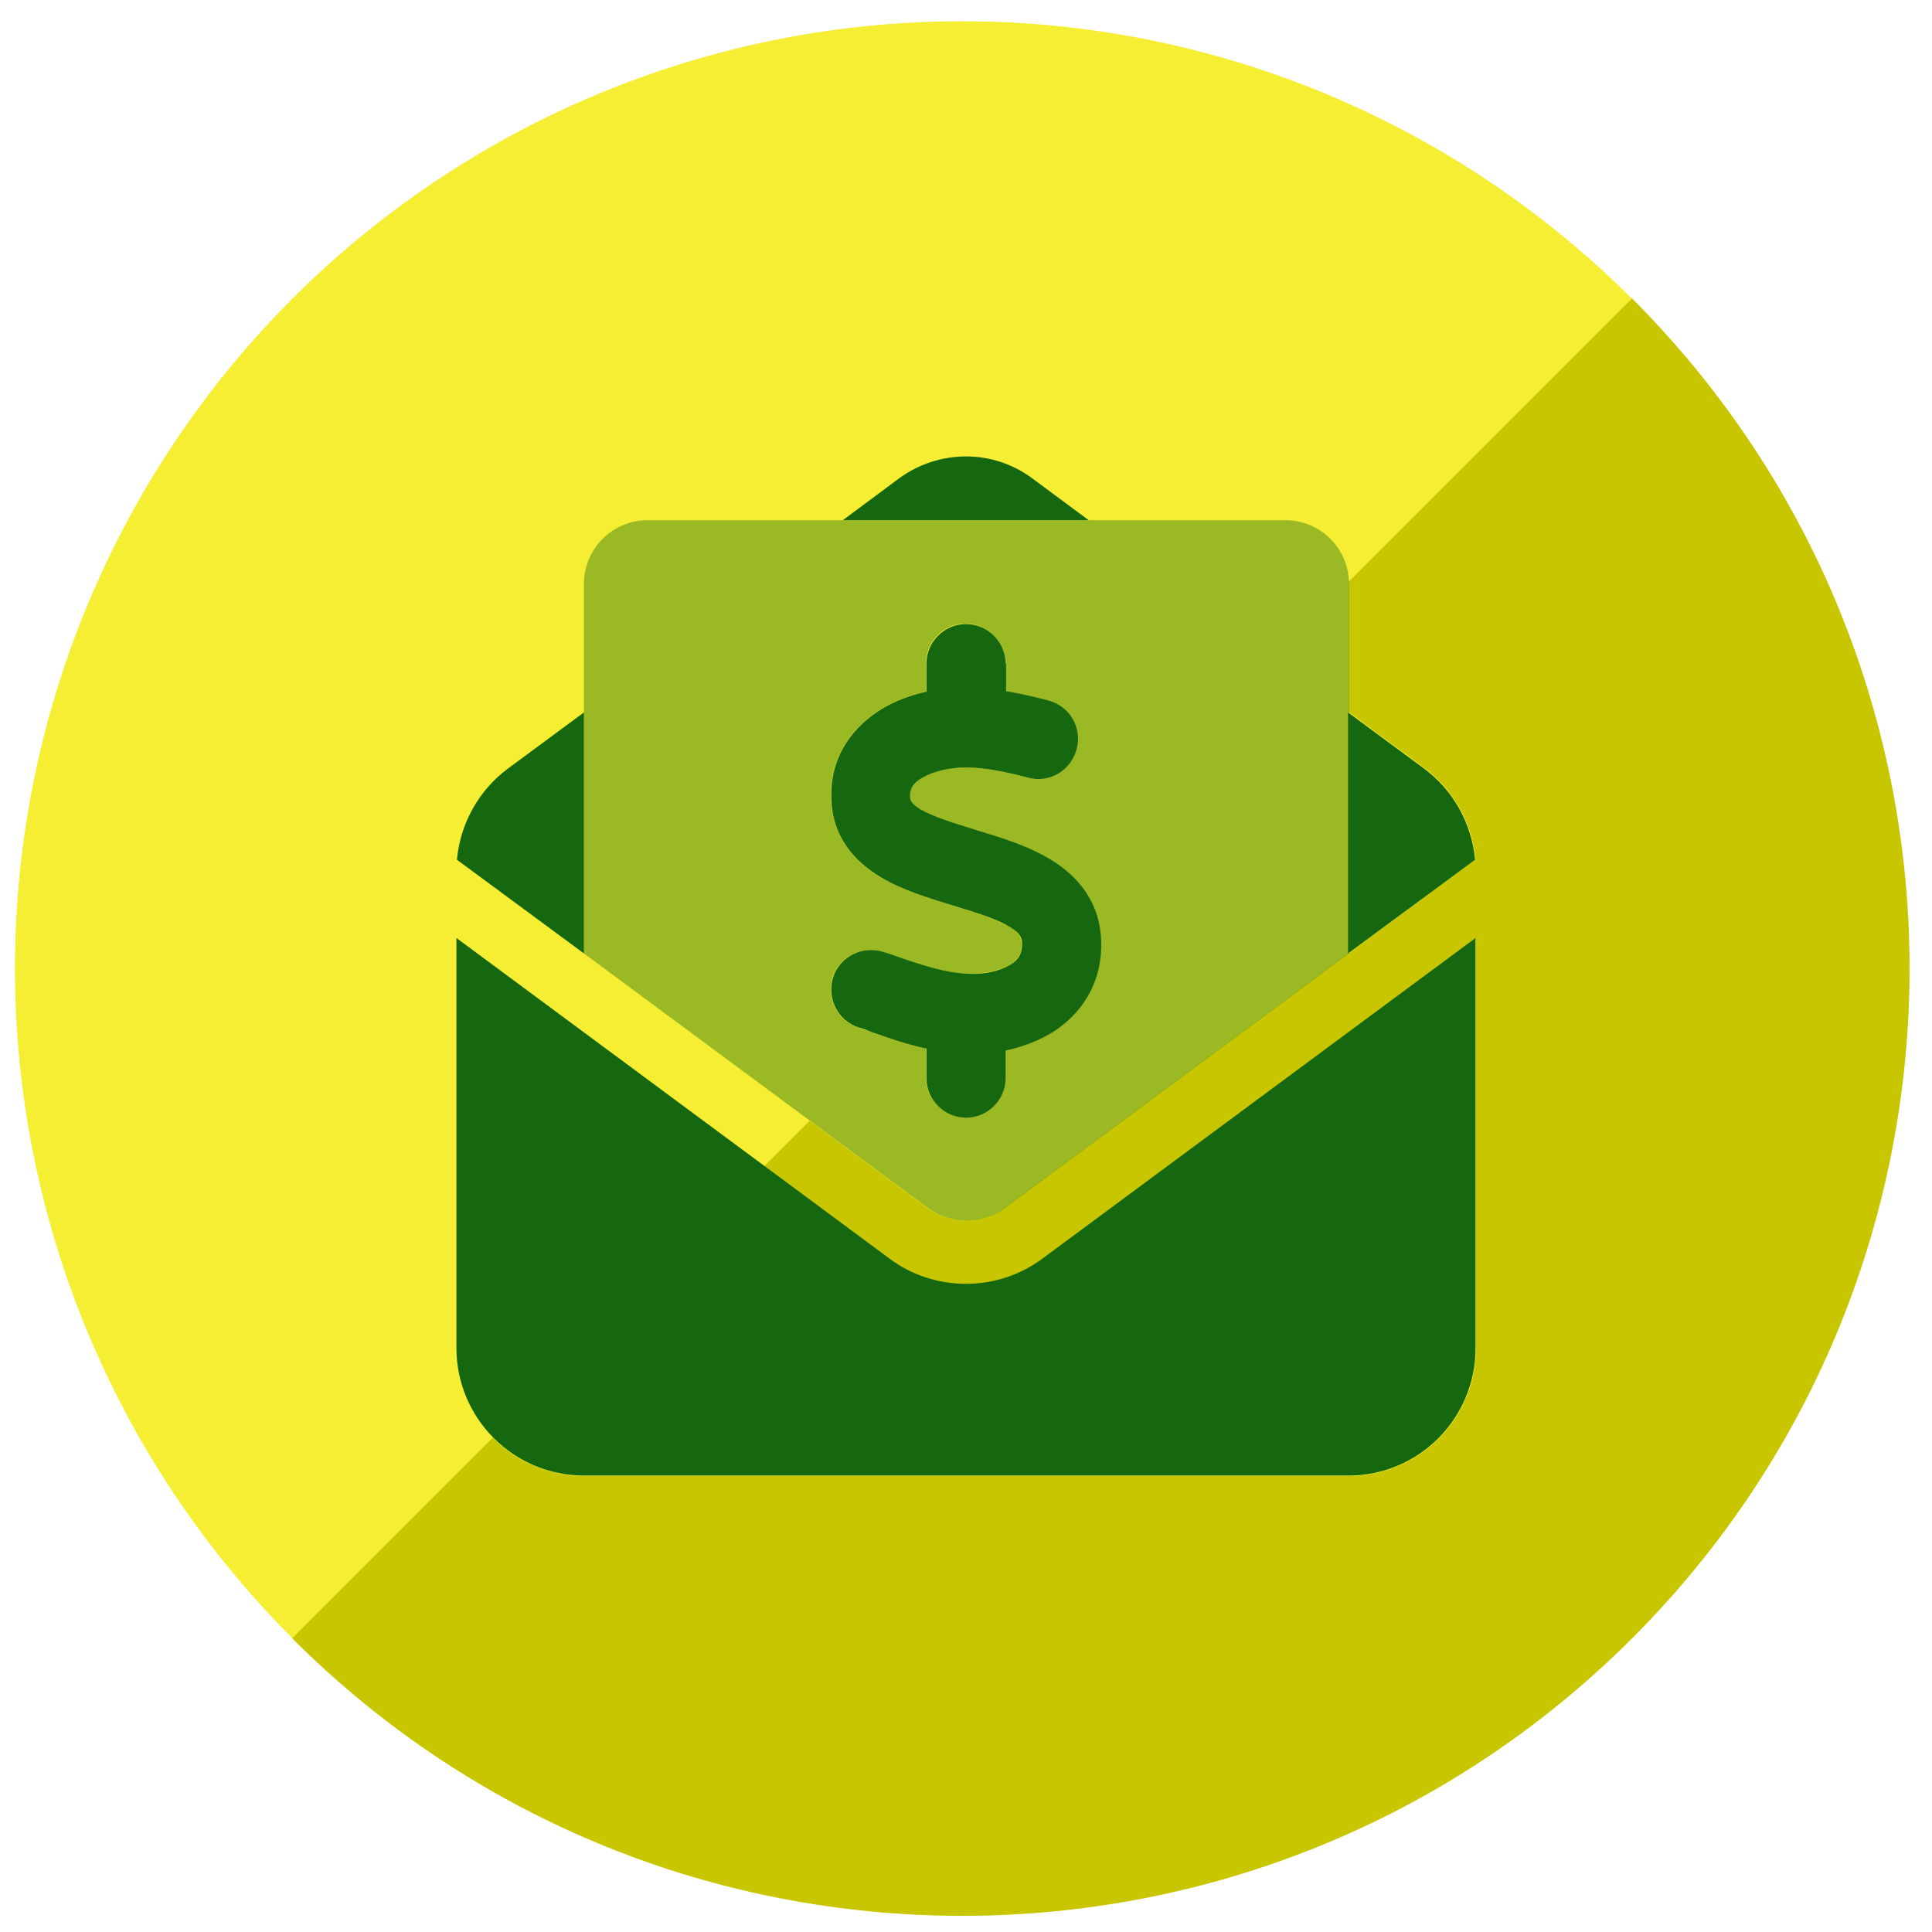 <?xml version="1.0" encoding="utf-8"?>
<!-- Generator: Adobe Illustrator 28.0.0, SVG Export Plug-In . SVG Version: 6.00 Build 0)  -->
<svg version="1.1" xmlns="http://www.w3.org/2000/svg" xmlns:xlink="http://www.w3.org/1999/xlink" x="0px" y="0px"
	 viewBox="0 0 400 400" style="enable-background:new 0 0 400 400;" xml:space="preserve">
<style type="text/css">
	.st0{fill:#F5EE33;}
	.st1{fill:#C8C600;}
	.st2{display:none;}
	.st3{display:inline;}
	.st4{fill:#156710;}
	.st5{opacity:0.4;enable-background:new    ;}
</style>
<g id="guides">
</g>
<g id="circle-base">
	<circle class="st0" cx="199.2" cy="200.5" r="196.1"/>
	<path class="st1" d="M337.9,61.8c76.6,76.6,76.6,200.8,0,277.4s-200.8,76.6-277.4,0L337.9,61.8z"/>
</g>
<g id="shield" class="st2">
	<g class="st3">
		<g>
			<path class="st0" d="M283.8,128.8l-78-33.1c-1.7-0.8-3.6-1.2-5.6-1.2v92.8v118.2c3.7,0,7.5-0.8,10.9-2.5
				c54.1-25.9,77-75.4,84.9-115.7c2.5-12.9,3.6-24.9,3.6-34.8C299.7,141.7,292.9,132.7,283.8,128.8z"/>
			<path class="st0" d="M116.3,128.8c-9.1,3.9-15.9,12.8-15.9,23.7c0,9.9,1.1,21.9,3.6,34.8c8,40.3,30.8,89.8,84.9,115.7v0
				c3.4,1.7,7.2,2.5,10.9,2.5V187.3V94.5c-1.9,0-3.8,0.4-5.6,1.2L116.3,128.8z"/>
		</g>
		<path class="st4" d="M188.8,303c-54.1-25.9-76.9-75.4-84.9-115.7h95.9v118.2C196.1,305.5,192.3,304.7,188.8,303L188.8,303z
			 M199.9,94.5h0.1c1.9,0,3.8,0.4,5.6,1.2l78,33.1c9.1,3.9,15.9,12.8,15.9,23.7c0,9.9-1.1,21.9-3.6,34.8h-95.9V94.5h-0.3h-0.3h0.3
			H199.9L199.9,94.5z"/>
		<g class="st5">
			<path class="st4" d="M295.9,187.3h-95.9v118.2c3.7,0,7.5-0.8,10.9-2.5C265.1,277.1,288,227.7,295.9,187.3z M200.1,94.5h-0.3
				c-1.9,0-3.8,0.4-5.6,1.2l-78,33.1c-9.1,3.9-15.9,12.8-15.9,23.7c0,9.9,1.1,21.9,3.6,34.8h95.9V94.5H200.1z"/>
		</g>
	</g>
</g>
<g id="toolbox" class="st2">
	<g class="st3">
		<path class="st0" d="M285.7,140.7h-33v-16.5v-3.3c0-10.6-9.2-19.8-19.8-19.8h-3.3h-59.3H167c-10.6,0-19.8,9.2-19.8,19.8v3.3v16.5
			h-33c-10.6,0-19.8,9.2-19.8,19.8v59.3v52.8c0,14.5,11.8,26.4,26.4,26.4h158.3c14.5,0,26.4-11.8,26.4-26.4v-52.8v-59.3
			C305.5,149.9,296.3,140.7,285.7,140.7z M167,124.2c0-1.8,1.5-3.3,3.3-3.3h59.3c1.8,0,3.3,1.5,3.3,3.3v16.5H167V124.2z M226.4,233
			c0,7.3-5.9,13.2-13.2,13.2h-26.4c-7.3,0-13.2-5.9-13.2-13.2v-13.2h52.8V233z"/>
		<path class="st4" d="M233,140.7v-16.5c0-1.8-1.5-3.3-3.3-3.3h-59.3c-1.8,0-3.3,1.5-3.3,3.3v16.5H233z M252.8,140.7h33
			c10.6,0,19.8,9.2,19.8,19.8v59.3h-211v-59.3c0-10.6,9.2-19.8,19.8-19.8h33v-16.5v-3.3c0-10.6,9.2-19.8,19.8-19.8h3.3h59.3h3.3
			c10.6,0,19.8,9.2,19.8,19.8v3.3V140.7z"/>
		<g class="st5">
			<path class="st4" d="M173.6,219.8H94.5v52.8c0,14.5,11.8,26.4,26.4,26.4h158.3c14.5,0,26.4-11.8,26.4-26.4v-52.8h-79.1V233
				c0,7.3-5.9,13.2-13.2,13.2h-26.4c-7.3,0-13.2-5.9-13.2-13.2V219.8z"/>
		</g>
	</g>
</g>
<g id="handshake" class="st2">
	<g class="st3">
		<path class="st0" d="M289.7,156.9h-5.3v0h-21.6l-23.4-15.6c-5.4-3.6-11.7-5.5-18.2-5.5c-6.8,0-13.5,2.1-19,6.1l-3.1,2.2l-0.9-0.7
			c-5.7-4.8-12.9-7.5-20.4-7.5c-6.2,0-12.2,1.8-17.4,5.3l-23.7,15.8h-26.4c-8.7,0-15.8,7.1-15.8,15.8V215c0,8.7,7.1,15.8,15.8,15.8
			H146l30.1,27.5c6.5,5.9,16.5,5.4,22.4-1c1.8-2,3-4.4,3.7-6.8l5.6,5.1c6.4,5.9,16.5,5.5,22.4-1c2.4-2.7,3.8-5.9,4.1-9.3l2.6,2.3
			c6.4,5.9,16.5,5.5,22.4-1c4.3-4.6,5.2-11.1,3-16.6c-0.9-2.1-2.2-4.1-4-5.8l-46.9-43l-4.3-4l-18.9,13.5c-7.1,5.1-17,3.4-22.1-3.7
			c-1.9-2.7-2.9-5.7-2.9-8.8c0.1,3,1,6.1,2.9,8.8c5.1,7.1,15,8.8,22.1,3.7l18.9-13.5l51.2,46.9c2,1.8,3.4,4,4.2,6.4h27.3
			c8.7,0,15.8-7.1,15.8-15.8v-42.2C305.5,164,298.4,156.9,289.7,156.9z"/>
		<g>
			<path class="st4" d="M110.3,230.8H146l30.1,27.5c6.5,5.9,16.5,5.4,22.4-1c1.8-2,3-4.4,3.7-6.8l5.6,5.1c6.4,5.9,16.5,5.5,22.4-1
				c2.4-2.7,3.8-5.9,4.1-9.3l2.6,2.3c6.4,5.9,16.5,5.5,22.4-1c4.3-4.6,5.2-11.1,3-16.6c-0.9-2.1-2.2-4.1-4-5.8l-46.9-43l-4.3-4
				l-18.9,13.5c-7.1,5.1-17,3.4-22.1-3.7c-5.1-7.1-3.4-17,3.7-22.1l29.4-21l-0.9-0.8c-5.7-4.8-12.9-7.5-20.4-7.5
				c-6.2,0-12.2,1.8-17.4,5.3l-23.7,15.8h-26.4c-8.7,0-15.8,7.1-15.8,15.8V215C94.5,223.7,101.6,230.8,110.3,230.8z"/>
			<g class="st5">
				<path class="st4" d="M284.4,156.9h5.3c8.7,0,15.8,7.1,15.8,15.8V215c0,8.7-7.1,15.8-15.8,15.8h-27.3c-0.8-2.4-2.2-4.6-4.2-6.4
					L207,177.4l-18.9,13.5c-7.1,5.1-17,3.4-22.1-3.7c-5.1-7.1-3.4-17,3.7-22.1l32.5-23.2c5.6-4,12.2-6.1,19-6.1
					c6.5,0,12.8,1.9,18.2,5.5l23.4,15.6L284.4,156.9L284.4,156.9z"/>
			</g>
		</g>
	</g>
</g>
<g id="bill">
	<g>
		<g>
			<path class="st0" d="M215.8,260.7c-4.6,3.4-10.1,5.2-15.8,5.2c-5.7,0-11.3-1.8-15.8-5.2l-89.7-66.4v84.9
				c0,14.5,11.8,26.4,26.4,26.4h158.3c14.5,0,26.4-11.8,26.4-26.4v-84.9L215.8,260.7z"/>
			<path class="st0" d="M192,250.1c2.3,1.7,5.1,2.6,8,2.6c2.8,0,5.6-0.9,8-2.6l71.2-52.7l26.3-19.5c-0.7-7.5-4.5-14.4-10.6-18.9
				l-15.7-11.6v-26.6c0-7.3-5.9-13.2-13.2-13.2h-40.5l-11.7-8.6c-4-3-8.8-4.6-13.8-4.6c-5,0-9.8,1.6-13.8,4.5l-11.7,8.7h-40.5
				c-7.3,0-13.2,5.9-13.2,13.2v26.6l-15.7,11.6c-6.1,4.5-9.9,11.4-10.6,18.9l26.3,19.5L192,250.1z M177.6,212.7
				c-3.7-1.2-6-4.9-5.6-8.7C171.7,207.8,173.9,211.4,177.6,212.7c0.8,0.2,1.6,0.5,2.5,0.8c3.4,1.2,7.4,2.6,11.6,3.5v0.1
				c-4.2-0.9-8.2-2.3-11.6-3.5C179.2,213.3,178.4,213,177.6,212.7z M188.4,164.6c0-1.5,0.6-2.7,2.6-3.8c2.2-1.3,5.6-2.1,8.9-2.1
				c4,0,8.3,0.9,12.9,2.1c4.4,1.2,8.9-1.4,10.1-5.9c0.1-0.5,0.2-1.1,0.3-1.6c0,0.6-0.1,1.1-0.3,1.7c-1.2,4.4-5.7,7-10.1,5.9
				c-4.5-1.2-8.9-2.1-12.9-2.1c-3.3,0-6.6,0.7-8.9,2.1C189,162,188.4,163.2,188.4,164.6C188.4,164.7,188.4,164.7,188.4,164.6z
				 M211.5,195.3c0,0,0-0.1,0-0.1C211.5,195.2,211.5,195.2,211.5,195.3C211.5,195.3,211.5,195.3,211.5,195.3z M217.8,213.8
				c-3,1.9-6.3,3-9.6,3.7v-0.1C211.5,216.7,214.8,215.5,217.8,213.8c5.9-3.7,10.3-10,10.2-18.6c0,0,0,0,0,0
				C228.1,203.8,223.7,210.1,217.8,213.8z M172,164.8c0.1,8.3,5,13.6,10.2,16.7c4.5,2.7,10.2,4.4,14.7,5.8l0.7,0.2
				c5.2,1.6,9,2.8,11.5,4.4c1.6,1,2.1,1.8,2.3,2.6c-0.2-0.8-0.8-1.5-2.3-2.5c-2.6-1.6-6.3-2.8-11.5-4.4l-0.7-0.2
				c-4.5-1.4-10.1-3.1-14.7-5.8C176.9,178.4,172,173.1,172,164.8C172,164.8,172,164.8,172,164.8z"/>
		</g>
		<path class="st4" d="M208.2,137.4c0-4.5-3.7-8.2-8.2-8.2s-8.2,3.7-8.2,8.2v5.8c-3.1,0.7-6.3,1.8-9.1,3.5
			c-5.7,3.4-10.7,9.4-10.6,18.1c0,8.4,4.9,13.6,10.2,16.8c4.5,2.7,10.2,4.4,14.7,5.8l0.7,0.2c5.2,1.6,9,2.8,11.5,4.4
			c2.1,1.3,2.4,2.2,2.4,3.4c0,2.1-0.7,3.3-2.4,4.3c-2.1,1.3-5.3,2.1-8.8,1.9c-4.6-0.2-8.9-1.6-14.5-3.5c-0.9-0.3-1.9-0.7-3-1
			c-4.3-1.4-9,0.9-10.4,5.2c-1.4,4.3,0.9,9,5.2,10.4c0.8,0.2,1.6,0.5,2.5,0.9c3.4,1.2,7.4,2.6,11.6,3.5v6.1c0,4.5,3.7,8.2,8.2,8.2
			c4.5,0,8.2-3.7,8.2-8.2v-5.7c3.3-0.7,6.6-1.9,9.6-3.7c5.9-3.7,10.3-9.9,10.2-18.5c-0.1-8.4-4.8-13.8-10.1-17.1
			c-4.7-3-10.7-4.8-15.3-6.2l-0.3-0.1c-5.3-1.6-9-2.8-11.7-4.3c-2.1-1.3-2.2-2-2.2-2.8c0-1.5,0.6-2.7,2.6-3.8
			c2.2-1.3,5.6-2.1,8.9-2.1c4,0,8.3,0.9,12.9,2.1c4.4,1.2,8.9-1.4,10.1-5.9c1.2-4.4-1.4-8.9-5.9-10.1c-2.7-0.7-5.6-1.4-8.7-1.9
			V137.4z M213.8,99.1c-4-3-8.8-4.6-13.8-4.6s-9.8,1.6-13.8,4.5l-11.7,8.7h50.9L213.8,99.1z M120.9,197.4v-17.1v-32.8l-15.7,11.6
			c-6.1,4.5-9.9,11.4-10.6,18.9L120.9,197.4z M305.5,279.1v-84.9l-89.7,66.4c-4.6,3.4-10.1,5.2-15.8,5.2c-5.7,0-11.3-1.8-15.8-5.2
			l-89.7-66.4v84.9c0,14.5,11.8,26.4,26.4,26.4h158.3C293.7,305.5,305.5,293.7,305.5,279.1z M305.4,178c-0.7-7.5-4.5-14.4-10.6-18.9
			l-15.7-11.6v32.8v17.1L305.4,178z"/>
		<g class="st5">
			<path class="st4" d="M208.2,137.4v5.7c3.1,0.5,6,1.2,8.7,1.9c4.4,1.2,7,5.7,5.9,10.1c-1.2,4.4-5.7,7-10.1,5.9
				c-4.5-1.2-8.9-2.1-12.9-2.1c-3.3,0-6.6,0.7-8.9,2.1c-2,1.2-2.6,2.3-2.6,3.8c0,0.7,0,1.4,2.2,2.8c2.6,1.6,6.4,2.8,11.7,4.3
				l0.3,0.1c4.6,1.4,10.6,3.2,15.3,6.2c5.3,3.3,10,8.8,10.1,17.1c0.1,8.6-4.3,14.9-10.2,18.5c-3,1.9-6.3,3-9.6,3.7v5.6
				c0,4.5-3.7,8.2-8.2,8.2c-4.5,0-8.2-3.7-8.2-8.2v-6c-4.2-0.9-8.2-2.3-11.6-3.5l0,0c-0.9-0.3-1.7-0.6-2.5-0.9
				c-4.3-1.4-6.6-6.1-5.2-10.4c1.4-4.3,6.1-6.6,10.4-5.2c1,0.3,2,0.7,3,1c5.6,1.9,9.9,3.3,14.5,3.5c3.5,0.1,6.8-0.7,8.8-1.9
				c1.7-1,2.5-2.3,2.4-4.3c0-1.2-0.3-2.1-2.4-3.4c-2.6-1.6-6.3-2.8-11.5-4.4l-0.7-0.2c-4.5-1.4-10.1-3.1-14.7-5.8
				c-5.2-3.2-10.1-8.4-10.2-16.8c0-8.7,4.9-14.7,10.6-18.1c2.8-1.7,6-2.8,9.1-3.5v-5.9c0-4.5,3.7-8.2,8.2-8.2
				S208.2,132.8,208.2,137.4z M134.1,107.7c-7.3,0-13.2,5.9-13.2,13.2v76.5l71.2,52.7c2.3,1.7,5.1,2.6,8,2.6c2.8,0,5.6-0.9,8-2.6
				l71.2-52.7v-76.5c0-7.3-5.9-13.2-13.2-13.2H134.1z"/>
		</g>
	</g>
</g>
<g id="residential" class="st2">
	<g class="st3">
		<g>
			<g>
				<g>
					<rect x="218" y="215.2" class="st0" width="12" height="11.2"/>
				</g>
			</g>
			<g>
				<g>
					<rect x="194" y="215.2" class="st0" width="12" height="11.2"/>
				</g>
			</g>
			<g>
				<g>
					<rect x="170" y="215.2" class="st0" width="12" height="11.2"/>
				</g>
			</g>
			<g>
				<g>
					<path class="st0" d="M68.2,17.4v11.2h6.4v7.1H26.6v131.1h24v24h11.2v-35.2h-24V47h36.7v29.6h35.2V28.7h6.4V17.4H68.2z
						 M98.5,65.4H85.8V28.7h12.7V65.4z"/>
				</g>
			</g>
			<g>
				<g>
					<path class="st0" d="M254.3,203.6v59.2h59.2v-59.2H254.3z M278.3,251.5h-12.7v-36.7h12.7V251.5z M302.2,251.5h-12.7v-36.7h12.7
						V251.5z"/>
				</g>
			</g>
			<g>
				<g>
					<path class="st0" d="M200,131.7c-16.3,0-29.6,13.3-29.6,29.6c0,16.3,13.3,29.6,29.6,29.6s29.6-13.3,29.6-29.6
						C229.6,144.9,216.3,131.7,200,131.7z M200,179.6c-10.1,0-18.4-8.2-18.4-18.4c0-10.1,8.2-18.4,18.4-18.4
						c10.1,0,18.4,8.2,18.4,18.4C218.4,171.4,210.1,179.6,200,179.6z"/>
				</g>
			</g>
			<g>
				<g>
					<path class="st0" d="M86.5,203.6v59.2h59.2v-59.2H86.5z M110.5,251.5H97.8v-36.7h12.7V251.5z M134.5,251.5h-12.7v-36.7h12.7
						V251.5z"/>
				</g>
			</g>
			<polygon class="st0" points="286.7,47 319.8,47 319.8,35.8 128.1,35.8 128.1,47 286.7,47 			"/>
			<path class="st0" d="M338.3,35.8L338.2,47h5.6h5.6h12.7v108.6h-64l-98.2-98l-99.8,99.7l7.9,8L200,73.5l93.5,93.4h44.6V329h-96.6
				v-77.5h-83.1V329H61.8v-66.3c0-0.7,0.1-1.4,0.1-2.1H50.4c0.1,0.7,0.1,1.4,0.1,2.1v95.9h95.9v24h107.1v-24h42.3v-11.2h-54.3v-7.1
				h96.6v7.1h-18.4v11.2h29.6V166.9h24V35.8H338.3z M169.7,262.7h60.7v84.6h-60.7V262.7z M61.8,347.4v-7.1h96.6v7.1H61.8z
				 M242.3,358.6v12.7h-84.6v-12.7H242.3z"/>
		</g>
	</g>
</g>
<g id="commercial" class="st2">
	<g class="st3">
		<g>
			<g>
				<g>
					<polygon class="st4" points="89.5,84.9 118.2,84.9 118.2,61.9 147.3,61.9 147.3,51.1 107.4,51.1 107.4,74.1 78.6,74.1 
						78.6,240.4 89.5,240.4 					"/>
					<polygon class="st4" points="279.8,74.1 135.8,74.1 135.8,84.9 308.5,84.9 308.5,96.7 319.4,96.7 319.4,74.1 290.6,74.1 
						290.6,51.1 204.4,51.1 204.4,16.2 193.6,16.2 193.6,51.1 164.5,51.1 164.5,61.9 279.8,61.9 					"/>
					<rect x="256.5" y="350" class="st4" width="11.5" height="10.8"/>
					<rect x="279.5" y="350" class="st4" width="11.5" height="10.8"/>
					<polygon class="st4" points="342.4,372.9 342.4,350 319.4,350 319.4,113.9 308.5,113.9 308.5,360.8 331.5,360.8 331.5,372.9 
						66.5,372.9 66.5,360.8 245,360.8 245,350 89.5,350 89.5,257.6 78.6,257.6 78.6,350 55.6,350 55.6,372.9 43.8,372.9 43.8,383.8 
						354.2,383.8 354.2,372.9 					"/>
					<path class="st4" d="M158.4,102.8L158.4,102.8h-45.3v45.3h45.3V102.8z M147.6,137.3L147.6,137.3h-23.7v-23.7h23.7V137.3z"/>
					<path class="st4" d="M221.7,102.8h-45.3v45.3h45.3V102.8z M210.8,137.3h-23.7v-23.7h23.7V137.3z"/>
					<path class="st4" d="M284.9,102.8h-45.3v45.3h45.3V102.8z M274.1,137.3h-23.7v-23.7h23.7V137.3z"/>
					<path class="st4" d="M158.4,166L158.4,166h-45.3v45.3h45.3V166z M147.6,200.5L147.6,200.5h-23.7v-23.7h23.7V200.5z"/>
					<path class="st4" d="M176.3,211.3h45.3V166h-45.3V211.3L176.3,211.3z M187.2,176.8h23.7v23.7h-23.7V176.8z"/>
					<path class="st4" d="M239.6,211.3h45.3V166h-45.3V211.3z M250.4,176.8h23.7v23.7h-23.7V176.8z"/>
					<path class="st4" d="M158.4,229.2L158.4,229.2h-45.3v45.3h45.3V229.2z M147.6,263.7L147.6,263.7h-23.7v-23.7h23.7V263.7z"/>
					<path class="st4" d="M176.3,274.6h45.3v-45.3h-45.3V274.6L176.3,274.6z M187.2,240.1h23.7v23.7h-23.7V240.1z"/>
					<path class="st4" d="M239.6,274.6h45.3v-45.3h-45.3V274.6z M250.4,240.1h23.7v23.7h-23.7V240.1z"/>
					<path class="st4" d="M113.1,337.8h45.3v-45.3h-45.3V337.8L113.1,337.8z M123.9,303.3h23.7V327h-23.7V303.3z"/>
					<path class="st4" d="M221.7,292.5h-45.3v45.3h45.3V292.5z M210.8,327h-23.7v-23.7h23.7V327z"/>
					<path class="st4" d="M284.9,292.5h-45.3v45.3h45.3V292.5z M274.1,327h-23.7v-23.7h23.7V327z"/>
				</g>
			</g>
		</g>
	</g>
</g>
</svg>
